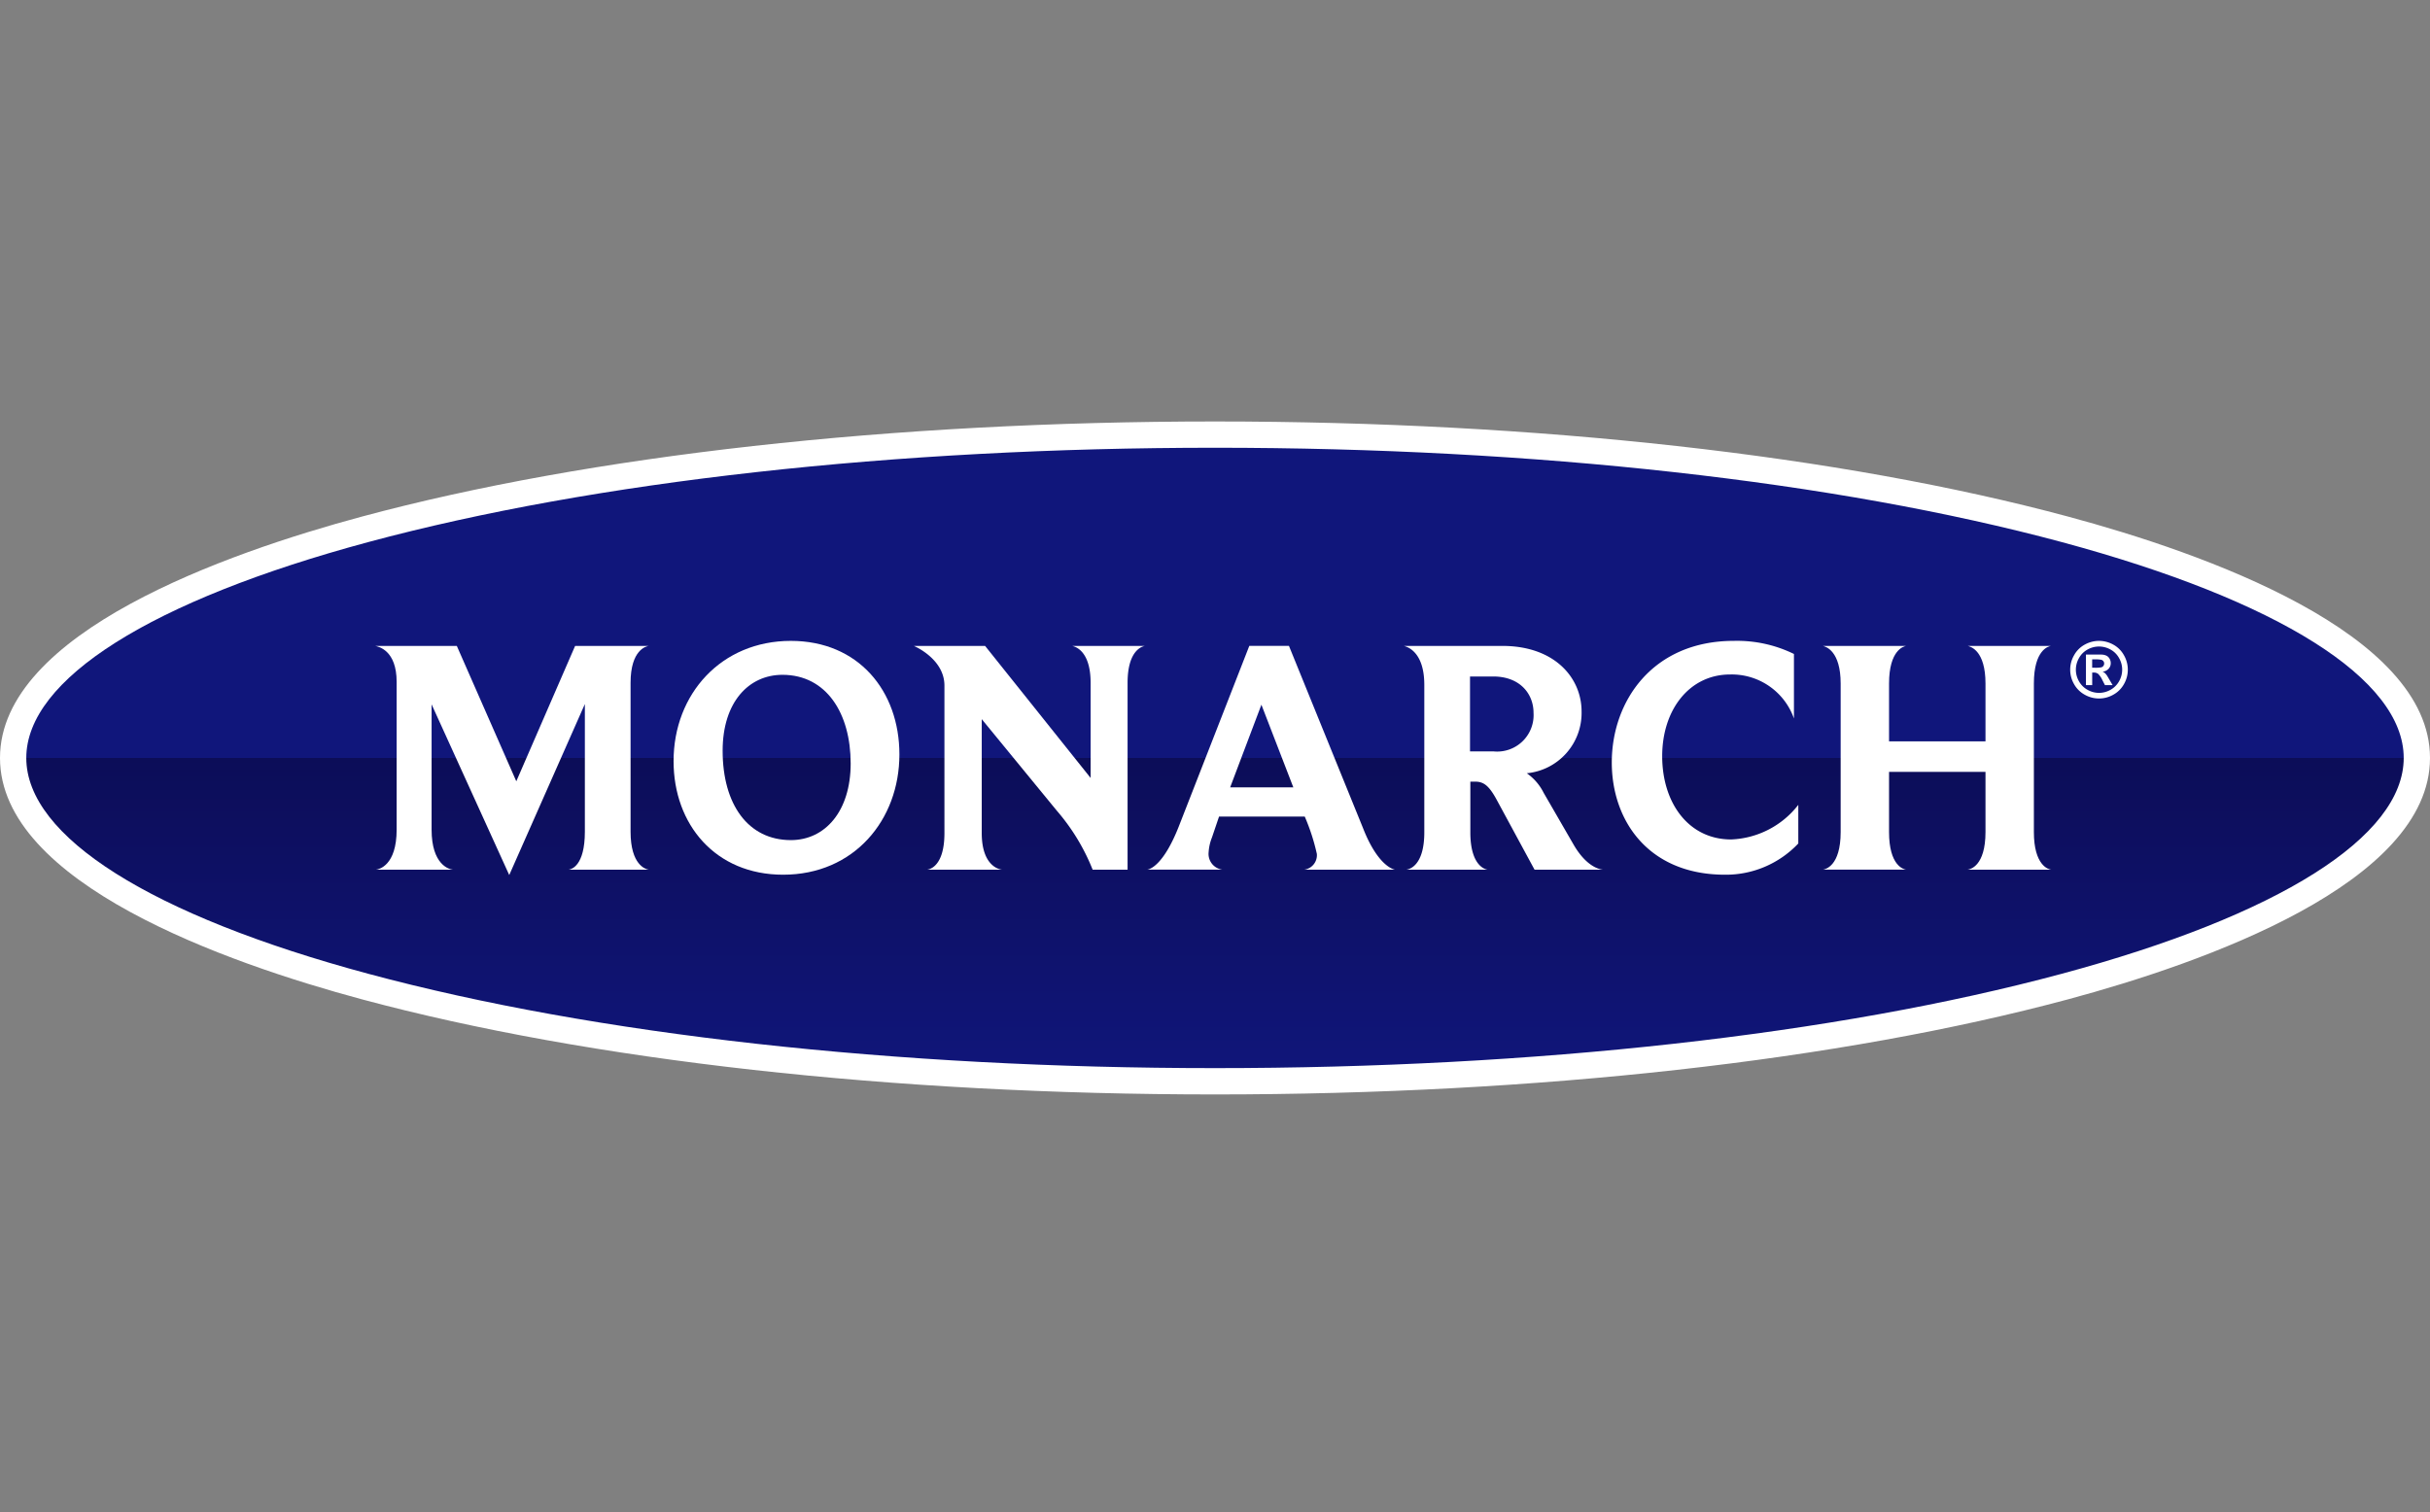 <svg xmlns="http://www.w3.org/2000/svg" xmlns:xlink="http://www.w3.org/1999/xlink" width="241" height="150" viewBox="0 0 241 150"><rect x="0" y="0" width="241" height="150" fill="#808080" stroke="none"/><defs><clipPath id="a"><ellipse cx="119.196" cy="32.078" rx="119.196" ry="32.078" fill="none"/></clipPath><linearGradient id="b" x1="0.5" y1="1" x2="0.5" gradientUnits="objectBoundingBox"><stop offset="0" stop-color="#10167b"/><stop offset="1" stop-color="#0c0d58"/></linearGradient><clipPath id="d"><rect width="241" height="150"/></clipPath></defs><g id="c" clip-path="url(#d)"><g transform="translate(0 41.812)"><g transform="translate(1.303 1.303)"><g clip-path="url(#a)"><rect width="239.571" height="32.828" transform="translate(0 -0.001)" fill="#10167b"/><rect width="239.571" height="32.078" transform="translate(0 32.078)" fill="url(#b)"/></g></g><path d="M120.5,66.762c-31.95,0-62-3.353-84.623-9.44C22.478,53.716,0,45.811,0,33.381S22.478,13.046,35.877,9.44C58.5,3.352,88.55,0,120.5,0s62,3.352,84.623,9.44C218.522,13.046,241,20.951,241,33.381s-22.478,20.335-35.877,23.941C182.5,63.41,152.45,66.762,120.5,66.762Zm0-64.155c-31.728,0-61.54,3.321-83.946,9.35C14.98,17.763,2.607,25.572,2.607,33.381S14.98,49,36.554,54.8c22.406,6.03,52.218,9.351,83.946,9.351s61.54-3.321,83.946-9.351C226.02,49,238.393,41.19,238.393,33.381S226.02,17.763,204.446,11.957C182.04,5.928,152.227,2.607,120.5,2.607Z" fill="#fff"/><g transform="translate(205.315 21.766)"><path d="M440.32,46.376a2.912,2.912,0,0,1,1.41.368,2.657,2.657,0,0,1,1.062,1.054,2.865,2.865,0,0,1,.007,2.86,2.7,2.7,0,0,1-1.056,1.056,2.863,2.863,0,0,1-2.846,0,2.69,2.69,0,0,1-1.056-1.056,2.861,2.861,0,0,1,.008-2.86,2.653,2.653,0,0,1,1.061-1.054A2.912,2.912,0,0,1,440.32,46.376Zm0,.56a2.327,2.327,0,0,0-1.13.295,2.142,2.142,0,0,0-.853.847,2.306,2.306,0,0,0-.008,2.3,2.171,2.171,0,0,0,.849.85,2.287,2.287,0,0,0,2.286,0,2.187,2.187,0,0,0,.849-.85,2.3,2.3,0,0,0-.006-2.3,2.136,2.136,0,0,0-.854-.847A2.34,2.34,0,0,0,440.324,46.936Zm-1.295,3.828V47.73h.616q.865,0,.97.008a1.187,1.187,0,0,1,.476.122.755.755,0,0,1,.283.291.852.852,0,0,1,.114.434.8.8,0,0,1-.215.562.975.975,0,0,1-.6.289.736.736,0,0,1,.213.114,1.5,1.5,0,0,1,.206.233q.034.045.223.369l.359.612h-.761l-.253-.492a2.063,2.063,0,0,0-.425-.625.682.682,0,0,0-.425-.129h-.161v1.246Zm.616-1.724h.25a3.055,3.055,0,0,0,.662-.041.387.387,0,0,0,.278-.377.376.376,0,0,0-.072-.226.4.4,0,0,0-.207-.142,2.937,2.937,0,0,0-.66-.043h-.25Z" transform="translate(-437.462 -46.376)" fill="#fff"/></g><g transform="translate(37.207 21.766)"><path d="M106.406,69.639H98.474c.233-.033,1.6-.333,1.6-3.766V53.208l-7.5,16.964-7.7-16.931V65.673c0,3.466,1.733,3.933,2.1,3.966h-7.6c.267-.033,2.033-.4,2.033-3.966V51.008c0-3.133-1.8-3.5-2.133-3.566h8.1l5.9,13.431,5.833-13.431h7.3c-.233.033-1.8.367-1.8,3.666V65.873C104.606,69.173,106.106,69.606,106.406,69.639Z" transform="translate(-79.276 -46.942)" fill="#fff"/><path d="M153.2,69.574c-6.732,0-10.865-5-10.865-11.265,0-6.666,4.733-11.932,11.632-11.932,6.7,0,10.765,4.966,10.765,11.265C164.732,64.141,160.233,69.574,153.2,69.574Zm-.067-19.831c-3.333,0-5.932,2.7-5.932,7.532,0,5.333,2.533,8.866,6.766,8.866,3.4,0,5.932-2.866,5.932-7.6C159.9,53.576,157.5,49.743,153.134,49.743Z" transform="translate(-112.739 -46.376)" fill="#fff"/><path d="M208.808,47.442h7.232c-.233.033-1.733.367-1.733,3.666V69.639h-3.466a20.525,20.525,0,0,0-3.566-5.866l-7.432-9.066v11.3c0,3.2,1.666,3.6,2,3.633h-7.4c.233-.033,1.7-.333,1.7-3.633V51.375c0-2.566-2.8-3.833-3.033-3.933h7.066l10.466,13.1V51.108C210.641,47.909,209.108,47.509,208.808,47.442Z" transform="translate(-139.684 -46.942)" fill="#fff"/><path d="M266.971,69.639h-8.966a1.452,1.452,0,0,0,1.233-1.567,20.534,20.534,0,0,0-1.2-3.7h-8.5l-.7,2.066a4.763,4.763,0,0,0-.333,1.466,1.575,1.575,0,0,0,1.367,1.733h-7.466c.3-.033,1.633-.467,3.133-4.266l7-17.931h3.933L263.8,65.473C265.2,69.073,266.671,69.572,266.971,69.639ZM250.64,61.474h6.266l-3.166-8.2Z" transform="translate(-165.844 -46.942)" fill="#fff"/><path d="M316.378,69.639h-6.766l-3.7-6.833c-.8-1.5-1.333-1.9-2.2-1.9h-.467v5.033c0,3.267,1.433,3.666,1.7,3.7h-8.033c.233-.033,1.767-.333,1.767-3.7V51.308c0-3.366-1.767-3.8-2.033-3.866h9.766c5.233,0,7.865,3.2,7.865,6.5a6.008,6.008,0,0,1-5.433,6.133,5.181,5.181,0,0,1,1.667,1.933l2.966,5.133C314.745,69.339,316.045,69.606,316.378,69.639ZM305.513,50.475h-2.3v7.432h2.333a3.616,3.616,0,0,0,3.966-3.833C309.512,52.208,308.179,50.475,305.513,50.475Z" transform="translate(-194.628 -46.942)" fill="#fff"/><path d="M351.829,69.574c-7.633,0-11.233-5.4-11.233-11.133,0-6.1,4.066-12.065,12.1-12.065a12.8,12.8,0,0,1,5.966,1.3v6.4a6.54,6.54,0,0,0-6.333-4.366c-4.033,0-6.733,3.5-6.733,8.1,0,4.666,2.633,8.266,6.833,8.266a8.858,8.858,0,0,0,6.665-3.433v3.833A9.876,9.876,0,0,1,351.829,69.574Z" transform="translate(-217.951 -46.376)" fill="#fff"/><path d="M407.824,69.639h-8.266c.233-.033,1.767-.333,1.767-3.733V59.94h-9.565v5.966c0,3.333,1.433,3.7,1.7,3.733h-8.265c.233-.033,1.766-.333,1.766-3.733V51.175c0-3.233-1.467-3.666-1.766-3.733h8.265c-.233.033-1.7.4-1.7,3.733v5.733h9.565V51.175c0-3.266-1.466-3.666-1.767-3.733h8.266c-.233.033-1.7.367-1.7,3.733V65.906C406.124,69.206,407.558,69.606,407.824,69.639Z" transform="translate(-241.617 -46.942)" fill="#fff"/></g></g></g></svg>
